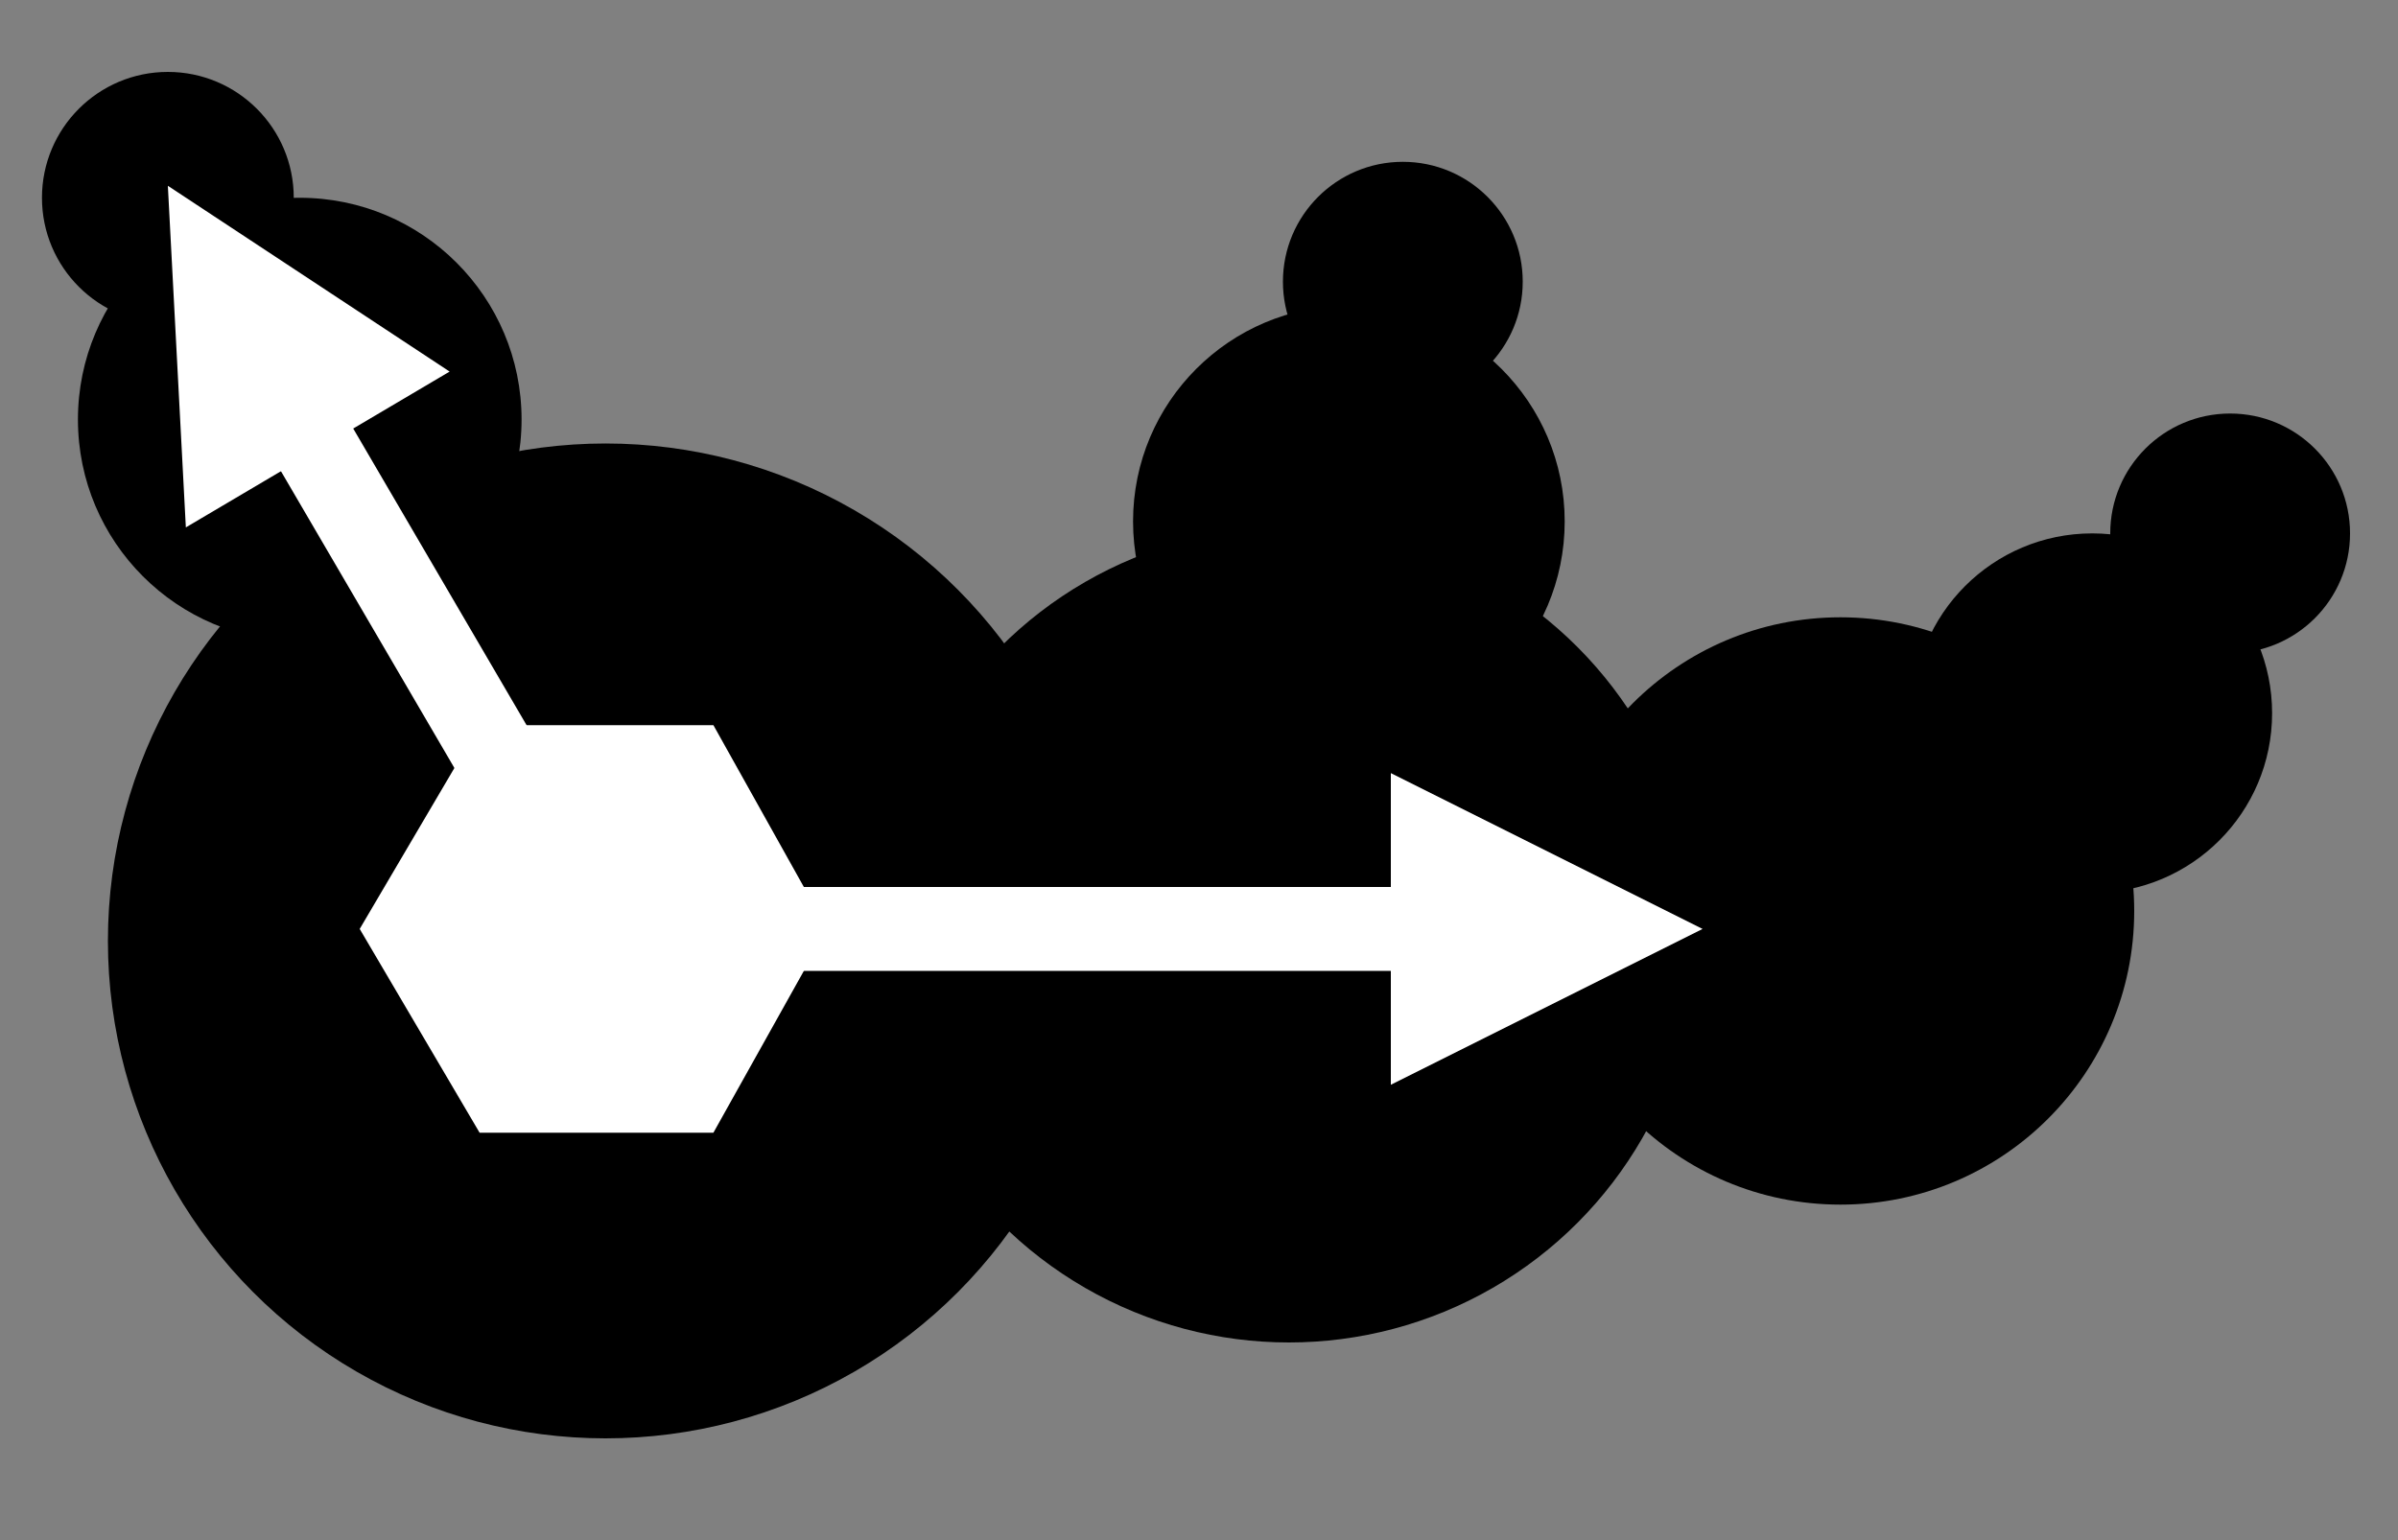 <?xml version="1.0" encoding="UTF-8"?>
<svg id="Layer_2" xmlns="http://www.w3.org/2000/svg" version="1.1" viewBox="0 0 40 25.7">
  <rect x="0" y="0" width="40" height="25.7" fill="#808080" stroke="none"/>
  <!-- Generator: Adobe Illustrator 29.1.0, SVG Export Plug-In . SVG Version: 2.1.0 Build 142)  -->
  <defs>
    <style>
      .st0 {
        fill: #fff;
      }

      .st1 {
        fill: none;
        stroke: #fff;
        stroke-miterlimit: 10;
        stroke-width: 1.4px;
      }
    </style>
  </defs>
  <g>
    <circle cx="2.8" cy="3.3" r="2.1"/>
    <circle cx="5" cy="7" r="3.7"/>
    <circle cx="10.1" cy="15.7" r="8.3"/>
    <circle cx="21.5" cy="15.6" r="6.8"/>
    <circle cx="30.7" cy="15.2" r="4.9"/>
    <circle cx="34.9" cy="11.9" r="3"/>
    <circle cx="22.5" cy="8.7" r="3.6"/>
    <circle cx="23.4" cy="4.7" r="2"/>
    <circle cx="37.2" cy="8.9" r="2"/>
  </g>
  <g>
    <polygon class="st0" points="11.9 12.1 8 12.1 6 15.5 8 18.9 11.9 18.9 13.8 15.5 11.9 12.1"/>
    <g>
      <polyline class="st0" points="23.2 12.9 28.4 15.5 23.2 18.1"/>
      <line class="st1" x1="12.9" y1="15.5" x2="25.8" y2="15.5"/>
    </g>
    <g>
      <polyline class="st0" points="3.1 8.8 2.8 3.1 7.5 6.2"/>
      <line class="st1" x1="9.2" y1="14.2" x2="4" y2="5.3"/>
    </g>
  </g>
</svg>
